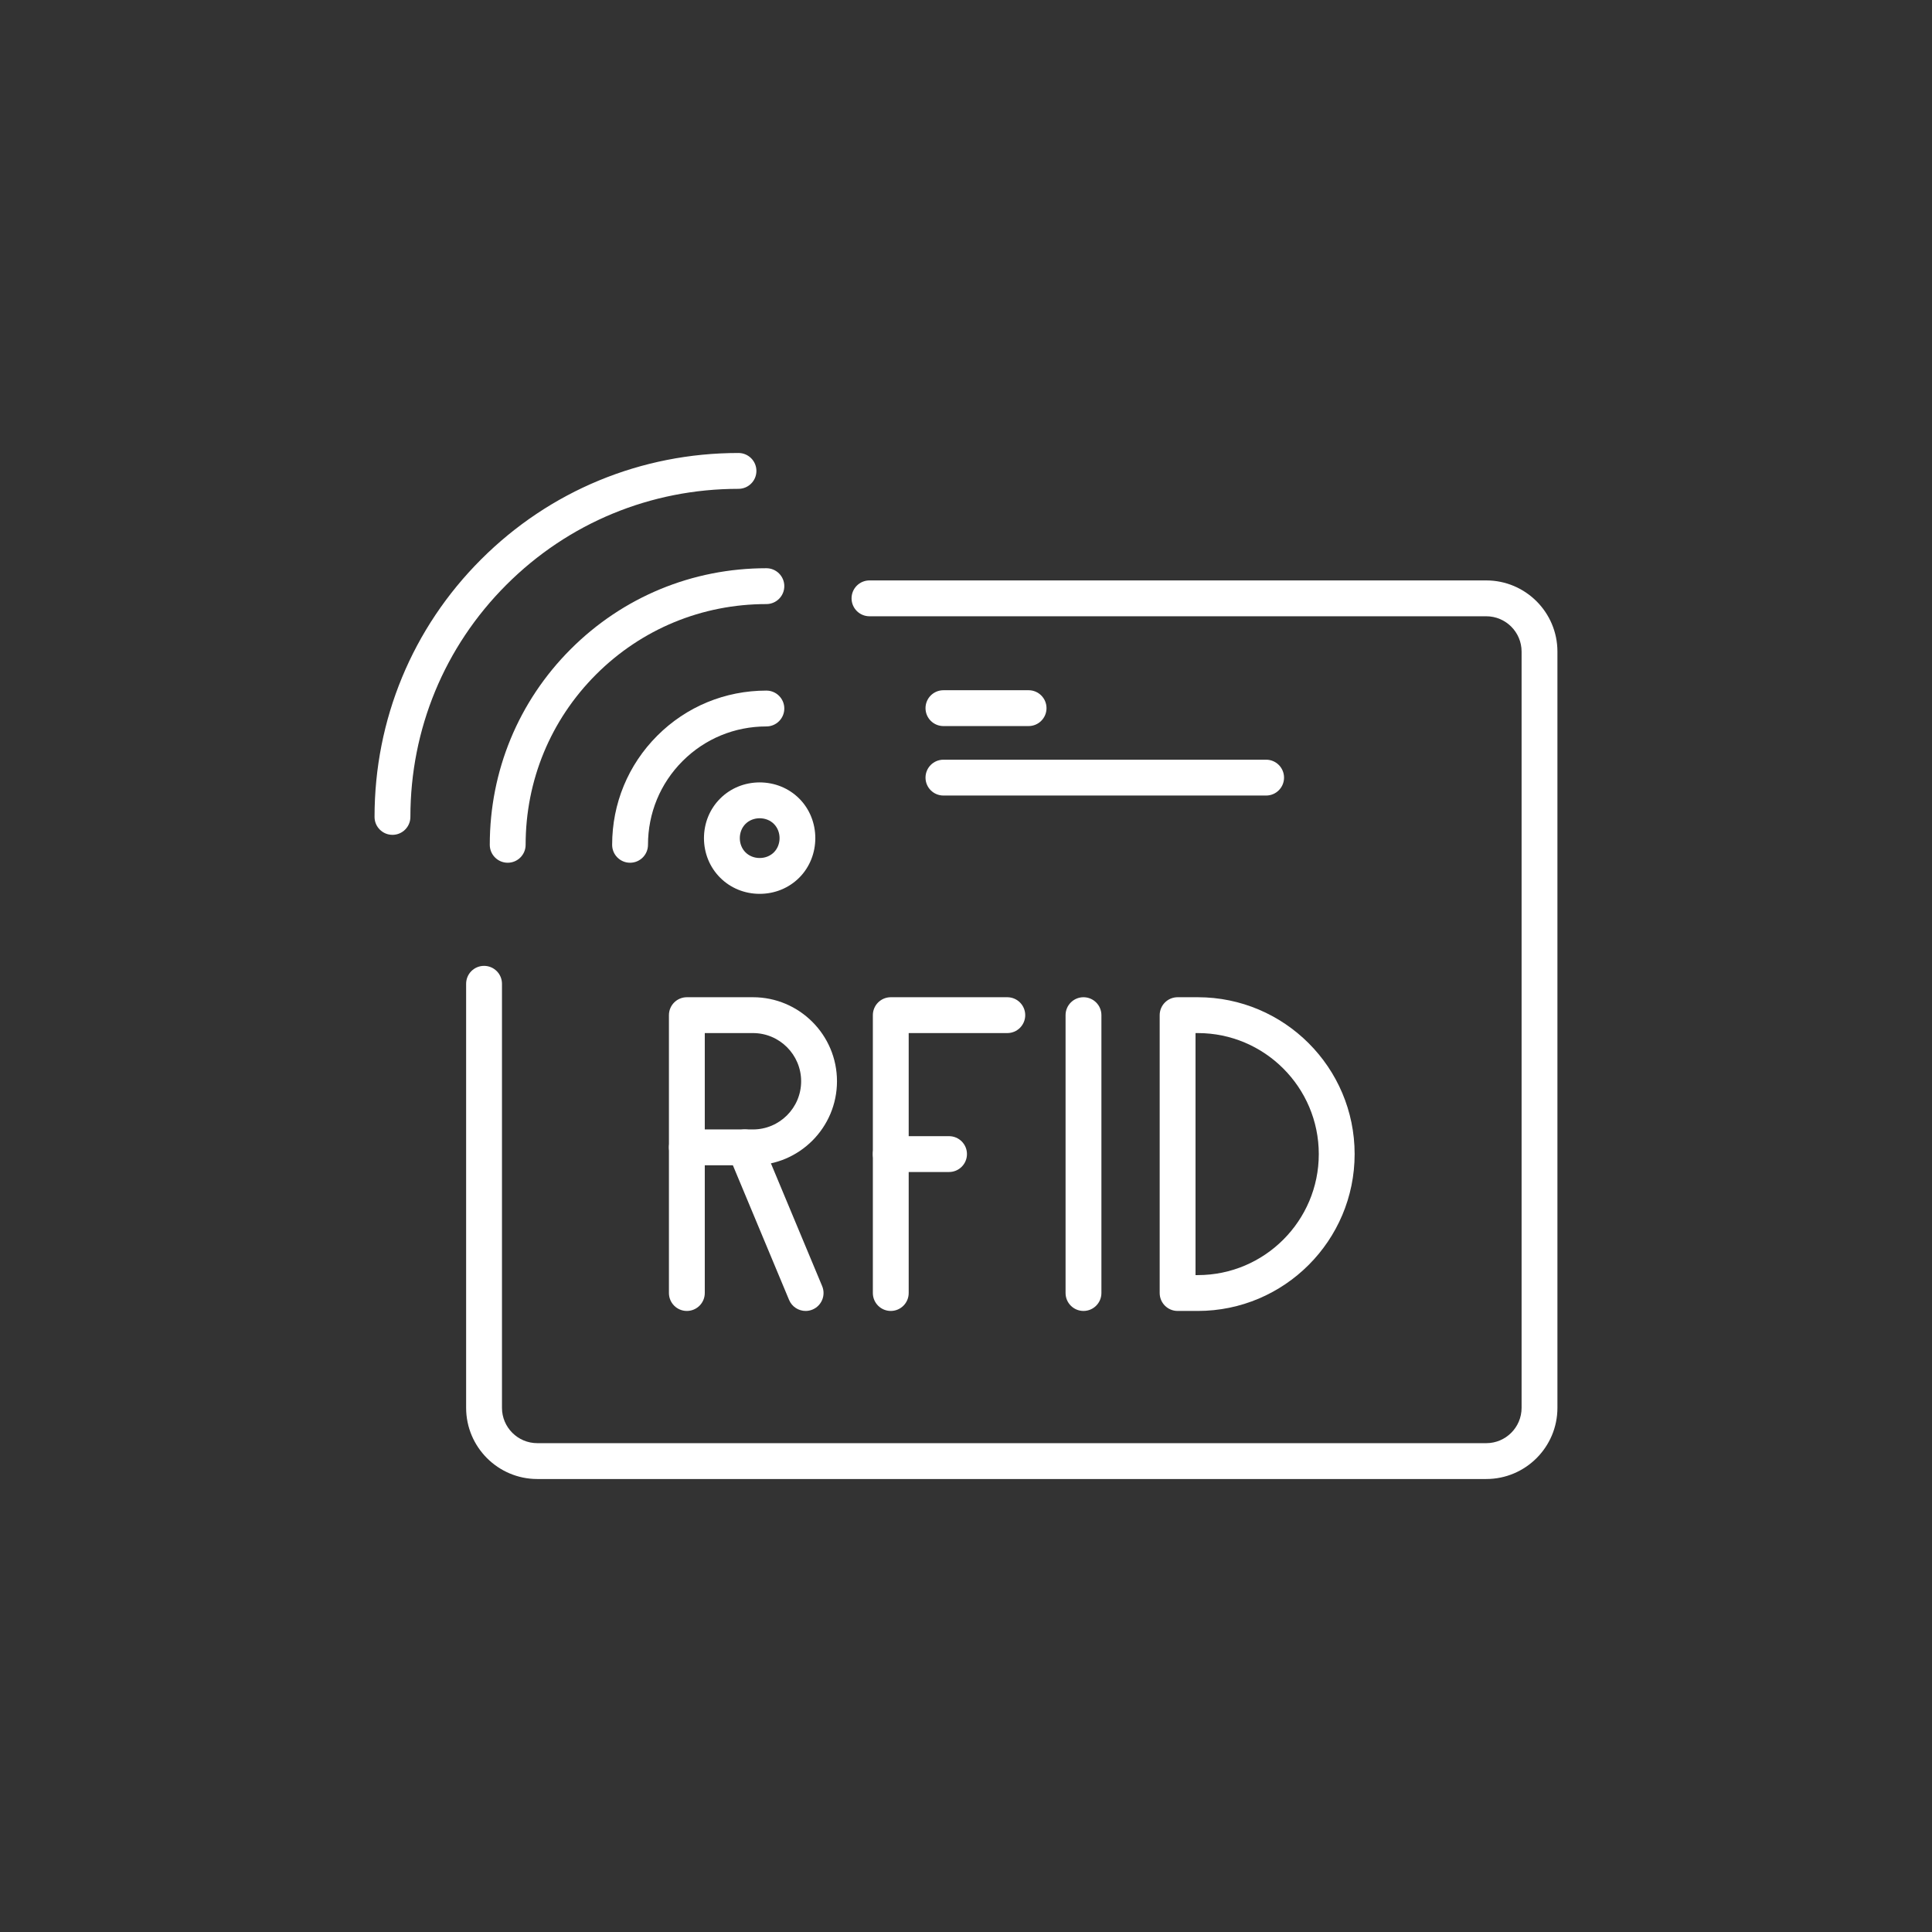 <svg xmlns="http://www.w3.org/2000/svg" xmlns:xlink="http://www.w3.org/1999/xlink" width="1024" zoomAndPan="magnify" viewBox="0 0 768 768" height="1024" preserveAspectRatio="xMidYMid meet" version="1.0"><rect x="0" y="0" width="768" height="768" fill="#333333" stroke="none"/><defs><clipPath id="ab1f16fce1"><path d="M 185 230 L 619.137 230 L 619.137 588 L 185 588 Z M 185 230 " clip-rule="nonzero"/></clipPath><clipPath id="cbb33bec1d"><path d="M 148.887 180.039 L 301 180.039 L 301 332 L 148.887 332 Z M 148.887 180.039 " clip-rule="nonzero"/></clipPath></defs><g clip-path="url(#ab1f16fce1)"><path fill="#fff" d="M 590.812 587.93 L 213.582 587.93 C 197.984 587.93 185.293 575.238 185.293 559.641 L 185.293 391.066 C 185.293 387.133 188.484 383.945 192.418 383.945 C 196.352 383.945 199.543 387.133 199.543 391.066 L 199.543 559.641 C 199.543 567.383 205.84 573.68 213.582 573.68 L 590.812 573.68 C 598.555 573.68 604.855 567.383 604.855 559.641 L 604.855 259.016 C 604.855 251.273 598.555 244.977 590.812 244.977 L 345.633 244.977 C 341.699 244.977 338.508 241.785 338.508 237.852 C 338.508 233.918 341.699 230.727 345.633 230.727 L 590.812 230.727 C 606.414 230.727 619.102 243.418 619.102 259.016 L 619.102 559.641 C 619.102 575.238 606.414 587.93 590.812 587.93 Z M 590.812 587.93 " fill-opacity="1" fill-rule="nonzero"/></g><path fill="#fff" d="M 201.82 342.953 C 197.887 342.953 194.695 339.762 194.695 335.828 C 194.695 306.414 206.121 278.789 226.863 258.047 C 247.609 237.301 275.234 225.879 304.648 225.879 C 308.582 225.879 311.773 229.066 311.773 233.004 C 311.773 236.938 308.582 240.129 304.648 240.129 C 279.039 240.129 254.992 250.07 236.941 268.121 C 218.887 286.176 208.945 310.219 208.945 335.828 C 208.945 339.766 205.758 342.953 201.82 342.953 Z M 201.82 342.953 " fill-opacity="1" fill-rule="nonzero"/><g clip-path="url(#cbb33bec1d)"><path fill="#fff" d="M 156.012 331.863 C 152.078 331.863 148.887 328.676 148.887 324.738 C 148.887 286.035 163.918 249.688 191.215 222.395 C 218.508 195.102 254.852 180.07 293.559 180.07 C 297.492 180.07 300.684 183.262 300.684 187.195 C 300.684 191.129 297.492 194.32 293.559 194.32 C 258.66 194.32 225.891 207.867 201.289 232.469 C 176.688 257.074 163.137 289.844 163.137 324.738 C 163.137 328.676 159.949 331.863 156.012 331.863 Z M 156.012 331.863 " fill-opacity="1" fill-rule="nonzero"/></g><path fill="#fff" d="M 250.461 342.953 C 246.527 342.953 243.336 339.762 243.336 335.828 C 243.336 319.422 249.707 304.016 261.27 292.453 C 272.836 280.887 288.238 274.52 304.648 274.52 C 308.582 274.52 311.773 277.707 311.773 281.645 C 311.773 285.578 308.582 288.77 304.648 288.77 C 292.047 288.77 280.219 293.652 271.348 302.527 C 262.473 311.402 257.586 323.227 257.586 335.828 C 257.586 339.766 254.398 342.953 250.461 342.953 Z M 250.461 342.953 " fill-opacity="1" fill-rule="nonzero"/><path fill="#fff" d="M 301.988 355.316 C 295.996 355.316 290.41 353.035 286.27 348.891 C 282.133 344.758 279.852 339.18 279.836 333.184 C 279.852 327.16 282.133 321.582 286.27 317.449 C 290.402 313.316 295.977 311.031 301.973 311.016 C 308 311.031 313.578 313.316 317.711 317.449 C 326.23 325.969 326.23 340.367 317.711 348.891 C 313.566 353.035 307.98 355.316 301.988 355.316 Z M 301.973 325.266 C 299.805 325.273 297.793 326.074 296.344 327.523 C 294.891 328.977 294.09 330.988 294.086 333.188 C 294.09 335.355 294.891 337.363 296.344 338.816 C 297.797 340.27 299.801 341.07 301.988 341.07 C 304.176 341.07 306.18 340.27 307.633 338.816 C 310.641 335.809 310.641 330.531 307.633 327.523 C 306.184 326.074 304.172 325.273 301.973 325.266 Z M 301.973 325.266 " fill-opacity="1" fill-rule="nonzero"/><path fill="#fff" d="M 408.879 288.625 L 375.027 288.625 C 371.094 288.625 367.906 285.434 367.906 281.5 C 367.906 277.566 371.094 274.375 375.027 274.375 L 408.879 274.375 C 412.812 274.375 416.004 277.566 416.004 281.5 C 416.004 285.434 412.812 288.625 408.879 288.625 Z M 408.879 288.625 " fill-opacity="1" fill-rule="nonzero"/><path fill="#fff" d="M 503.305 316.238 L 375.031 316.238 C 371.094 316.238 367.906 313.051 367.906 309.117 C 367.906 305.18 371.094 301.992 375.031 301.992 L 503.305 301.992 C 507.238 301.992 510.426 305.18 510.426 309.117 C 510.426 313.051 507.238 316.238 503.305 316.238 Z M 503.305 316.238 " fill-opacity="1" fill-rule="nonzero"/><path fill="#fff" d="M 299.32 463.219 L 273.035 463.219 C 269.098 463.219 265.91 460.027 265.91 456.094 L 265.91 403.539 C 265.91 399.605 269.098 396.414 273.035 396.414 L 299.32 396.414 C 317.734 396.414 332.715 411.395 332.715 429.809 C 332.715 448.238 317.734 463.219 299.32 463.219 Z M 280.16 448.969 L 299.32 448.969 C 309.875 448.969 318.465 440.383 318.465 429.824 C 318.465 419.254 309.875 410.664 299.32 410.664 L 280.16 410.664 Z M 280.16 448.969 " fill-opacity="1" fill-rule="nonzero"/><path fill="#fff" d="M 273.035 521.121 C 269.098 521.121 265.91 517.93 265.91 513.996 L 265.91 456.094 C 265.91 452.16 269.098 448.969 273.035 448.969 C 276.969 448.969 280.16 452.16 280.16 456.094 L 280.16 513.996 C 280.16 517.93 276.969 521.121 273.035 521.121 Z M 273.035 521.121 " fill-opacity="1" fill-rule="nonzero"/><path fill="#fff" d="M 320.25 521.121 C 317.461 521.121 314.812 519.477 313.672 516.742 L 289.504 458.84 C 287.988 455.207 289.703 451.035 293.332 449.52 C 296.965 448.008 301.137 449.719 302.652 453.352 L 326.82 511.25 C 328.336 514.883 326.621 519.055 322.988 520.57 C 322.094 520.945 321.164 521.121 320.25 521.121 Z M 320.25 521.121 " fill-opacity="1" fill-rule="nonzero"/><path fill="#fff" d="M 354.098 521.121 C 350.16 521.121 346.973 517.93 346.973 513.996 L 346.973 403.539 C 346.973 399.605 350.16 396.414 354.098 396.414 L 400.418 396.414 C 404.352 396.414 407.543 399.605 407.543 403.539 C 407.543 407.473 404.352 410.664 400.418 410.664 L 361.219 410.664 L 361.219 513.996 C 361.219 517.93 358.031 521.121 354.098 521.121 Z M 354.098 521.121 " fill-opacity="1" fill-rule="nonzero"/><path fill="#fff" d="M 377.258 465.891 L 354.098 465.891 C 350.16 465.891 346.973 462.703 346.973 458.766 C 346.973 454.832 350.16 451.645 354.098 451.645 L 377.258 451.645 C 381.191 451.645 384.383 454.832 384.383 458.766 C 384.383 462.703 381.191 465.891 377.258 465.891 Z M 377.258 465.891 " fill-opacity="1" fill-rule="nonzero"/><path fill="#fff" d="M 430.703 521.121 C 426.77 521.121 423.578 517.93 423.578 513.996 L 423.578 403.539 C 423.578 399.605 426.77 396.414 430.703 396.414 C 434.637 396.414 437.828 399.605 437.828 403.539 L 437.828 513.996 C 437.828 517.93 434.637 521.121 430.703 521.121 Z M 430.703 521.121 " fill-opacity="1" fill-rule="nonzero"/><path fill="#fff" d="M 476.148 521.121 L 468.117 521.121 C 464.184 521.121 460.992 517.93 460.992 513.996 L 460.992 403.539 C 460.992 399.605 464.184 396.414 468.117 396.414 L 476.148 396.414 C 510.523 396.414 538.488 424.379 538.488 458.754 C 538.488 493.156 510.52 521.121 476.148 521.121 Z M 475.242 506.871 L 476.148 506.871 C 502.664 506.871 524.238 485.297 524.238 458.781 C 524.238 432.234 502.664 410.664 476.148 410.664 L 475.242 410.664 Z M 475.242 506.871 " fill-opacity="1" fill-rule="nonzero"/></svg>